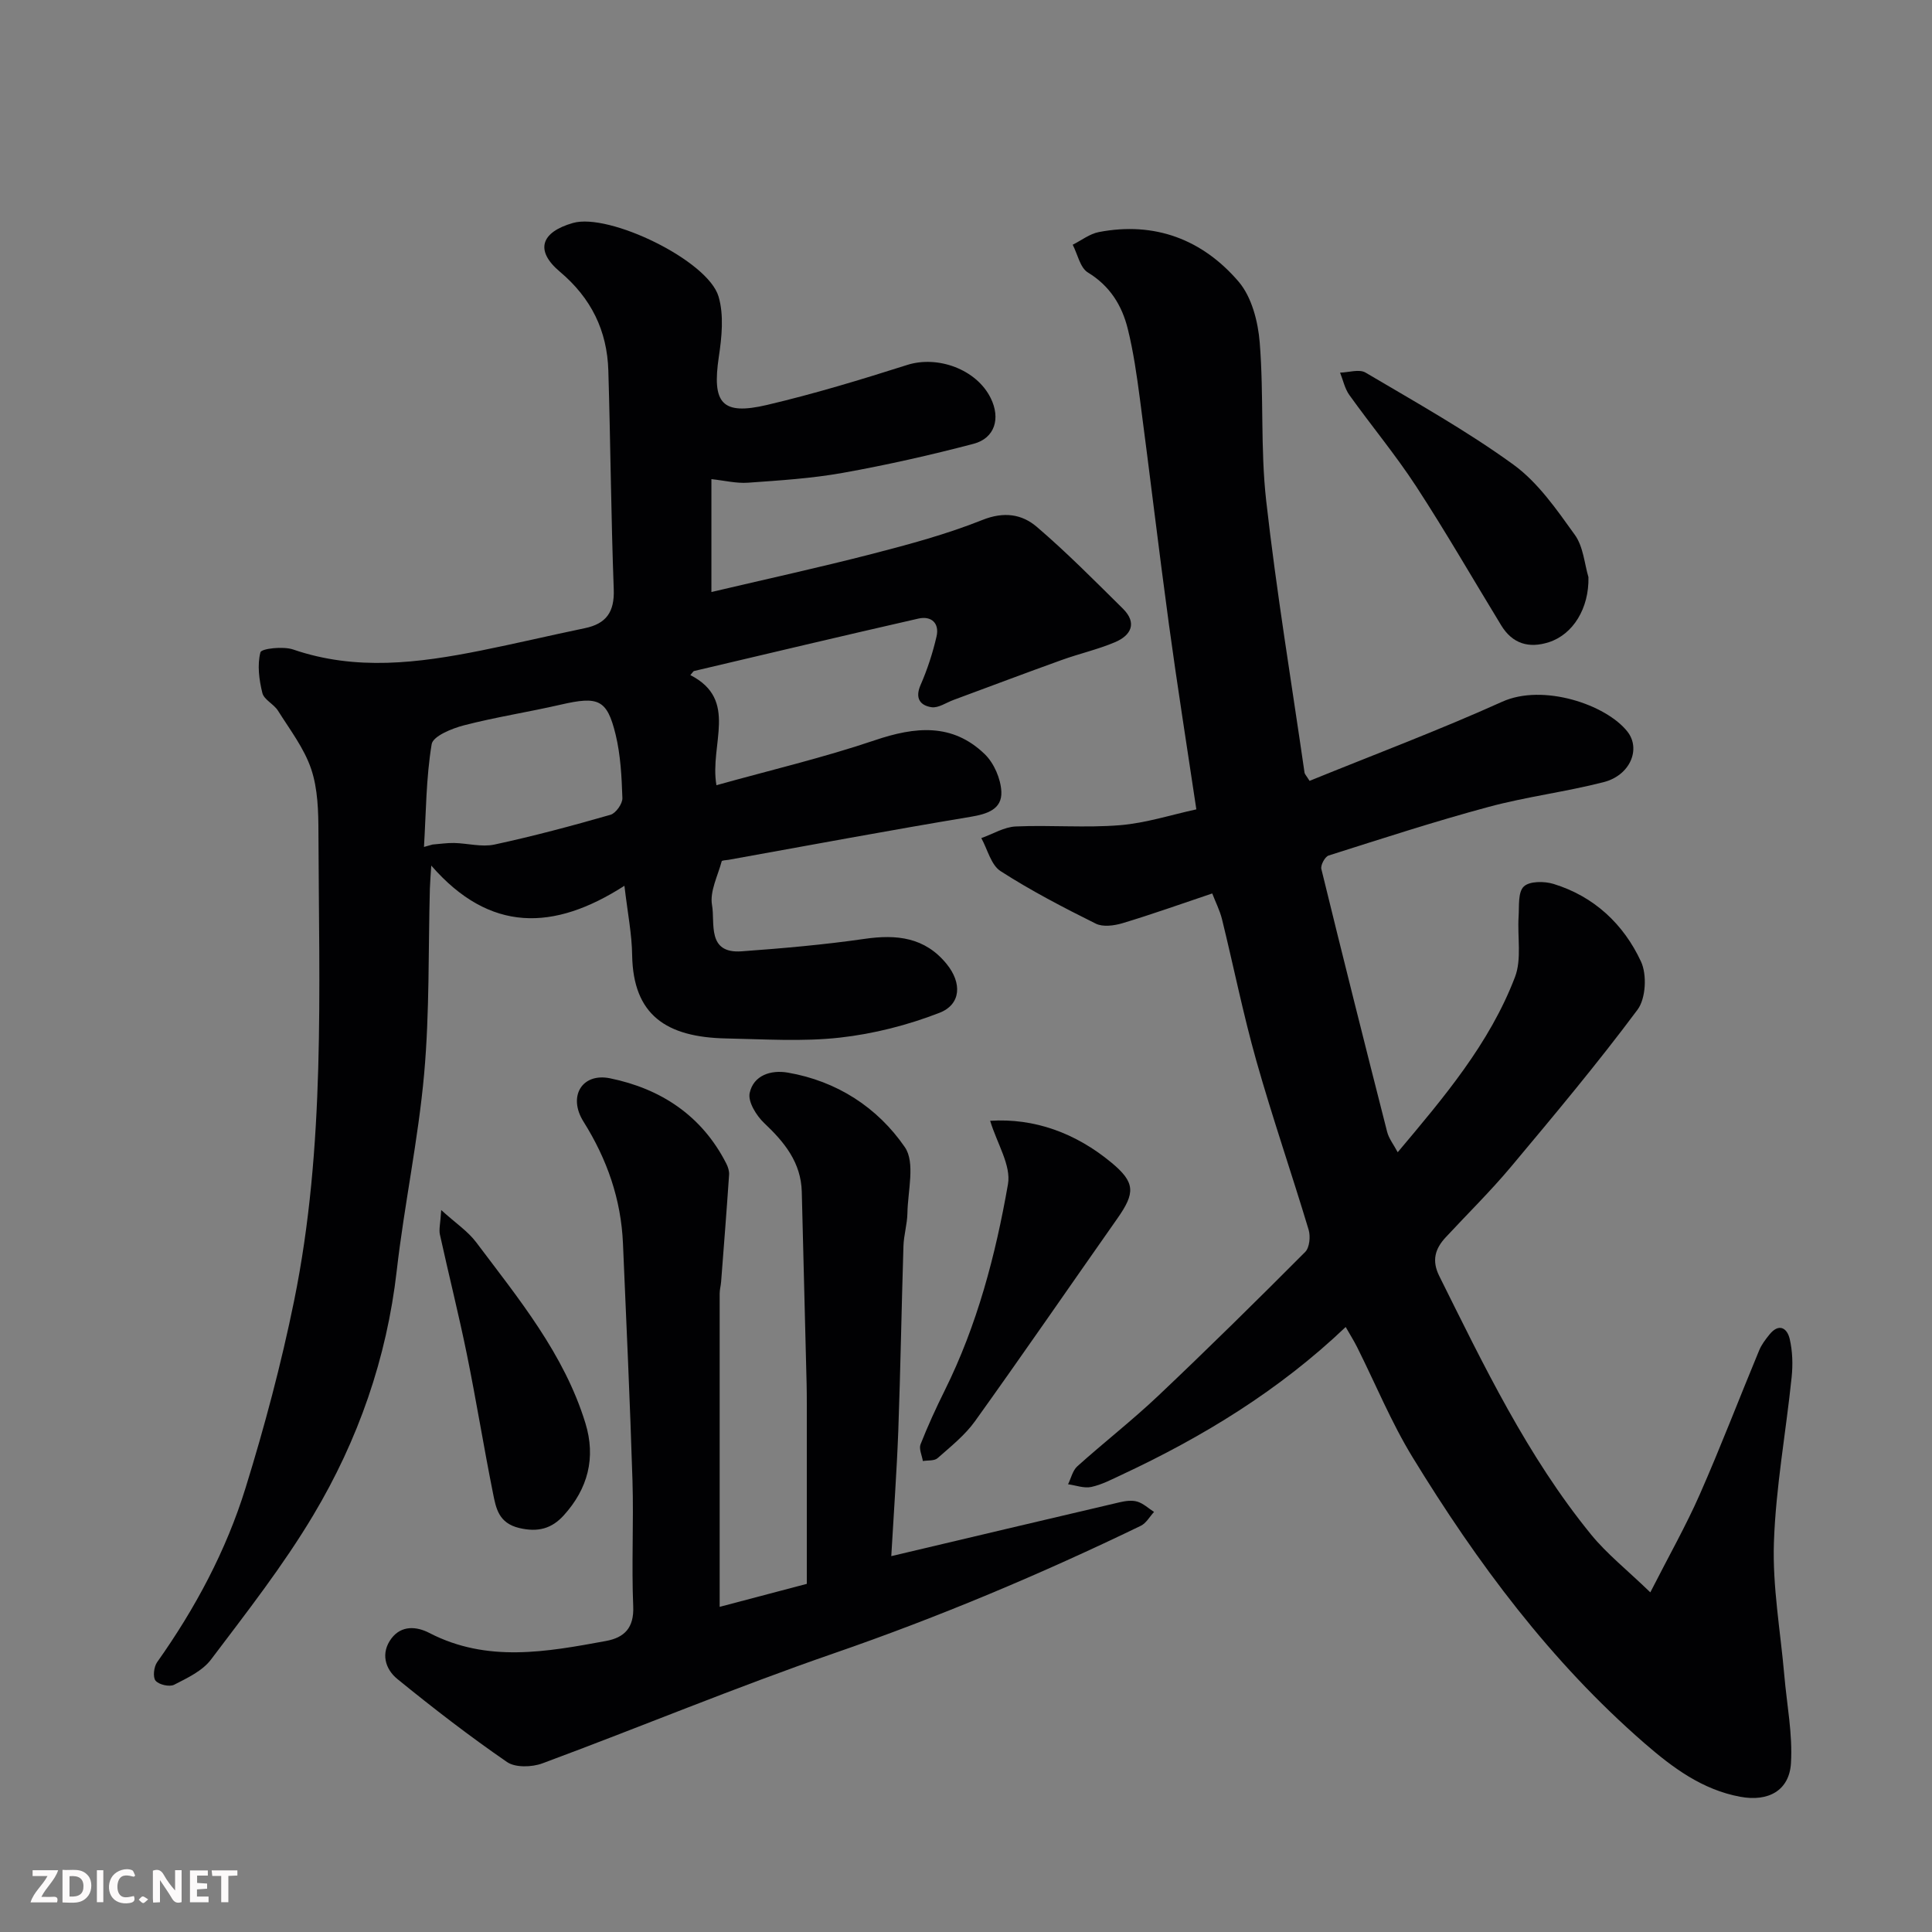 <svg enable-background="new 0 0 400 400" viewBox="0 0 400 400" xmlns="http://www.w3.org/2000/svg"><rect x="0" y="0" width="400" height="400" fill="#808080" stroke="none"/><path d="m129.28 183.39c-14.63 9.4-27.87 9.75-39.99-4.18-.13 2.05-.25 3.42-.29 4.78-.34 12.77-.05 25.59-1.18 38.29-1.22 13.66-4.12 27.16-5.68 40.8-2.08 18.18-7.99 35.06-17.26 50.59-6.25 10.48-13.84 20.18-21.21 29.94-1.77 2.34-4.89 3.8-7.62 5.2-.96.49-3.15-.01-3.84-.84-.6-.73-.36-2.88.32-3.83 7.89-11.13 14.29-23.09 18.31-36.08 3.94-12.72 7.38-25.65 10.04-38.69 6.53-32.03 5.15-64.55 5.05-96.96-.01-4.42-.12-9.07-1.5-13.18-1.45-4.31-4.4-8.14-6.87-12.08-.86-1.38-2.89-2.27-3.24-3.67-.68-2.73-1.08-5.81-.4-8.43.2-.77 4.7-1.29 6.77-.58 13.01 4.47 25.96 2.81 38.93.21 7.17-1.44 14.3-3.13 21.46-4.62 4.45-.92 6.16-3.37 5.99-8.03-.56-15.09-.67-30.2-1.12-45.3-.25-8.27-3.54-15.01-10.04-20.48-5.2-4.38-3.94-8.19 2.73-10.09 7.45-2.12 27.93 7.75 30.13 15.24 1.13 3.84.67 8.36.06 12.44-1.44 9.64.59 12.2 9.96 10 9.79-2.3 19.44-5.23 29.03-8.28 6.31-2.01 14.35.88 17.3 6.87 2.07 4.2.86 8.3-3.57 9.46-8.95 2.35-18 4.39-27.11 6.02-6.44 1.15-13.03 1.56-19.58 2.03-2.4.17-4.85-.45-7.57-.74v23.37c11.08-2.61 22.25-5.05 33.31-7.9 7.7-1.99 15.44-4.08 22.8-7.02 4.45-1.78 8.18-1.21 11.26 1.43 6.22 5.32 11.99 11.17 17.82 16.93 3.01 2.98 1.7 5.54-1.63 6.95-3.56 1.51-7.4 2.37-11.05 3.69-7.48 2.69-14.91 5.5-22.37 8.26-1.53.56-3.15 1.72-4.57 1.51-2.31-.35-3.48-1.81-2.27-4.59 1.41-3.22 2.52-6.63 3.31-10.06.63-2.72-1.05-4.31-3.75-3.7-15.51 3.53-30.99 7.21-46.47 10.86-.13.03-.22.24-.75.84 10.05 5.14 3.93 14.28 5.4 22.8 11.09-3.1 22.1-5.69 32.77-9.3 8.35-2.83 16.06-3.62 22.77 2.86 1.93 1.86 3.33 5.11 3.45 7.79.15 3.64-2.92 4.62-6.41 5.2-16.73 2.78-33.4 5.9-50.09 8.9-.49.09-1.34.09-1.4.3-.81 3.03-2.51 6.26-2 9.09.66 3.67-1.14 10.07 6.13 9.55 8.51-.62 17.02-1.36 25.46-2.58 6.66-.96 12.48-.33 16.98 5.2 3.18 3.9 3.04 8.36-1.5 10.12-6.57 2.55-13.62 4.35-20.62 5.13-7.74.86-15.65.32-23.48.17-12.52-.24-19.28-4.9-19.51-17.19-.05-4.38-.93-8.72-1.6-14.42zm-41.5-8.04c.59-.17 1.19-.33 1.78-.5 1.49-.11 2.97-.35 4.45-.32 2.79.06 5.71.89 8.34.33 8.09-1.74 16.1-3.89 24.05-6.17 1.1-.32 2.49-2.28 2.46-3.44-.15-4.4-.37-8.9-1.4-13.16-1.78-7.32-3.59-7.99-11.37-6.2-6.65 1.53-13.43 2.57-20.03 4.28-2.5.64-6.42 2.25-6.69 3.91-1.16 6.99-1.16 14.16-1.59 21.27z" fill="#010103"/><path d="m250.98 184.98c-6.54 2.2-12.5 4.33-18.55 6.15-1.74.52-4.07.84-5.56.1-6.72-3.34-13.41-6.82-19.71-10.87-1.98-1.27-2.7-4.51-3.99-6.84 2.38-.84 4.72-2.3 7.13-2.41 7.18-.32 14.41.32 21.56-.26 5.4-.44 10.69-2.17 15.83-3.28-2.01-13.46-3.98-25.83-5.67-38.25-2.12-15.58-3.96-31.19-6.02-46.77-.64-4.84-1.33-9.71-2.5-14.44-1.2-4.86-3.69-8.91-8.27-11.7-1.61-.98-2.12-3.78-3.14-5.74 1.8-.9 3.5-2.25 5.4-2.62 11.6-2.24 21.49 1.55 28.95 10.26 2.71 3.17 4.02 8.25 4.37 12.59.88 10.89.12 21.93 1.34 32.76 2.12 18.83 5.23 37.55 7.94 56.31.04.3.33.56 1.04 1.7 13.21-5.38 26.75-10.46 39.9-16.39 8.44-3.8 21.49.58 25.91 6.19 2.84 3.61.56 9.06-4.91 10.46-7.86 2.02-16 3.02-23.83 5.13-11.14 3-22.13 6.58-33.13 10.07-.75.24-1.69 1.99-1.5 2.78 4.44 18.16 9 36.3 13.62 54.42.35 1.39 1.33 2.61 2.19 4.23 9.5-11.3 19-22.45 24.28-36.27 1.42-3.72.48-8.32.75-12.51.14-2.16-.16-5.05 1.07-6.23 1.18-1.14 4.26-1.13 6.17-.54 8.39 2.58 14.5 8.32 18.1 16.07 1.26 2.71 1.01 7.65-.72 9.97-8.32 11.17-17.28 21.87-26.23 32.56-4.25 5.07-8.99 9.72-13.49 14.57-2.2 2.37-2.92 4.81-1.32 8.02 9.24 18.56 18.21 37.29 31.41 53.49 3.27 4.02 7.44 7.31 12.28 11.99 3.86-7.58 7.39-13.8 10.25-20.3 4.33-9.83 8.16-19.87 12.28-29.79.49-1.19 1.31-2.27 2.13-3.28 1.95-2.43 3.67-1.38 4.2.91.59 2.53.67 5.3.4 7.91-1.18 11.41-3.28 22.78-3.67 34.21-.31 9.13 1.35 18.33 2.15 27.5.52 6.08 1.75 12.19 1.38 18.21-.35 5.68-4.7 8.02-10.46 6.96-7.87-1.44-14.04-6.03-19.85-11.08-19.47-16.92-34.67-37.37-48.03-59.22-4.42-7.23-7.67-15.18-11.48-22.79-.65-1.3-1.43-2.53-2.37-4.18-13.79 13.13-29.52 22.72-46.36 30.59-2.06.96-4.13 2.06-6.32 2.53-1.49.32-3.2-.34-4.8-.56.62-1.25.95-2.84 1.91-3.71 5.51-4.95 11.37-9.51 16.75-14.6 10.31-9.76 20.42-19.73 30.44-29.79.9-.9 1.12-3.21.71-4.58-3.51-11.68-7.5-23.22-10.82-34.96-2.74-9.7-4.72-19.6-7.13-29.4-.46-1.81-1.34-3.53-2.01-5.28z" fill="#010103"/><path d="m184.53 322.18c16.54-3.91 31.88-7.55 47.24-11.14 1.19-.28 2.56-.48 3.68-.15 1.26.37 2.33 1.4 3.48 2.14-.9.98-1.63 2.33-2.74 2.87-20.7 10.01-41.83 18.9-63.59 26.42-20.29 7.01-40.15 15.29-60.29 22.76-2.18.81-5.62.92-7.35-.28-7.8-5.37-15.32-11.18-22.68-17.17-2.57-2.09-3.5-5.42-1.23-8.42 2.05-2.71 5.15-2.52 7.83-1.13 11.97 6.2 24.27 3.93 36.57 1.67 3.84-.71 5.84-2.72 5.65-7.18-.36-8.65.11-17.33-.15-25.99-.51-16.37-1.27-32.73-1.97-49.1-.39-9.17-3.28-17.46-8.18-25.27-3.28-5.23-.28-10.14 5.5-8.96 10.52 2.15 19.01 7.72 24.06 17.63.36.7.64 1.56.59 2.33-.5 7.39-1.08 14.77-1.65 22.15-.06.82-.3 1.63-.3 2.44v64.88c6.38-1.68 12.47-3.29 18.04-4.76 0-12.57 0-24.97 0-37.38 0-1.33-.01-2.67-.04-4-.33-13.27-.66-26.53-1-39.79-.16-6.08-3.58-10.26-7.78-14.23-1.62-1.53-3.4-4.41-3.01-6.22.79-3.67 4.39-4.83 7.88-4.23 10.18 1.75 18.59 7.21 24.25 15.44 2.19 3.19.61 9.04.53 13.67-.04 2.27-.75 4.53-.82 6.81-.4 12.76-.61 25.53-1.07 38.29-.32 8.41-.93 16.81-1.45 25.9z" fill="#010103"/><path d="m328.87 119.49c.15 6.45-3.19 11.86-8.19 13.47-4.14 1.33-7.55.33-9.88-3.5-5.85-9.59-11.46-19.34-17.59-28.75-4.27-6.54-9.3-12.58-13.85-18.94-.94-1.32-1.29-3.07-1.91-4.62 1.78-.04 3.97-.78 5.27-.01 10.35 6.12 20.9 12.01 30.61 19.05 5.1 3.7 8.96 9.31 12.72 14.54 1.78 2.47 2 6.05 2.82 8.76z" fill="#010103"/><path d="m205 232.05c9.13-.59 17.69 2.51 25.1 8.65 4.99 4.13 4.95 6.29 1.24 11.57-9.83 13.99-19.52 28.08-29.48 41.98-2.09 2.91-5.03 5.25-7.75 7.65-.67.59-2.01.42-3.04.59-.19-1.17-.85-2.52-.48-3.46 1.49-3.78 3.19-7.49 5-11.14 6.72-13.52 10.53-28.01 13.1-42.72.68-3.88-2.25-8.39-3.69-13.12z" fill="#010103"/><path d="m91.35 250.53c3.02 2.74 5.53 4.4 7.23 6.66 8.8 11.71 18.2 23.09 22.62 37.45 2.21 7.19.51 13.59-4.48 19.1-2.46 2.71-5.29 3.55-9.21 2.62-4.28-1.02-4.82-4.09-5.44-7.2-1.92-9.58-3.47-19.24-5.42-28.81-1.69-8.28-3.76-16.49-5.57-24.74-.24-1.08.1-2.27.27-5.08z" fill="#010103"/><g fill="#fcfafa"><path d="m37.59 393.81c-.92.31-1.52.05-2-.78-.7-1.2-1.52-2.34-2.47-3.78v4.59c-.55.03-.95.05-1.41.07-.03-.37-.06-.64-.06-.91 0-1.91 0-3.81 0-5.7 1.13-.41 1.77-.03 2.29.91.62 1.11 1.38 2.14 2.31 3.19v-4.2h1.35v6.61z"/><path d="m12.94 393.88v-6.75c1.9.19 3.93-.54 5.37 1.29.8 1.01.78 2.88.03 3.97-1.37 1.97-3.4 1.51-5.4 1.49m1.45-1.22c2.04.12 2.92-.58 2.89-2.21-.03-1.51-.98-2.19-2.89-2z"/><path d="m11.81 393.87h-5.49c.68-2.18 2.47-3.48 3.51-5.45h-3.08v-1.21h5.29c-.71 2.13-2.44 3.48-3.47 5.51.86 0 1.63.04 2.39-.01.79-.05 1.14.21.85 1.16"/><path d="m39.33 393.86v-6.61h3.7v1.07h-2.22v1.52c.68.04 1.34.09 2.07.13v1.07c-.72.05-1.38.09-2.1.14v1.48h2.4v1.19h-3.84z"/><path d="m27.71 388.56c-1.15-.3-2.46-.61-3.1.64-.37.73-.41 1.93-.06 2.67.63 1.35 1.99.93 3.17.68.35.94-.01 1.32-.93 1.46-1.62.25-3.05-.27-3.76-1.48-.73-1.24-.6-3.03.31-4.17.88-1.11 2.71-1.7 4-1.16.32.13.44.74.65 1.12-.1.08-.19.16-.28.24"/><path d="m49.15 387.24v1.07c-.59.02-1.17.05-1.87.08v5.44h-1.48v-5.44h-1.85c-.05-.4-.08-.73-.13-1.15z"/><path d="m20.06 387.21h1.33v6.62h-1.33z"/><path d="m30.68 393.25c-.49.38-.8.79-1.05.76-.32-.05-.6-.45-.9-.7.26-.24.51-.64.8-.67.29-.04.62.3 1.15.61"/></g></svg>